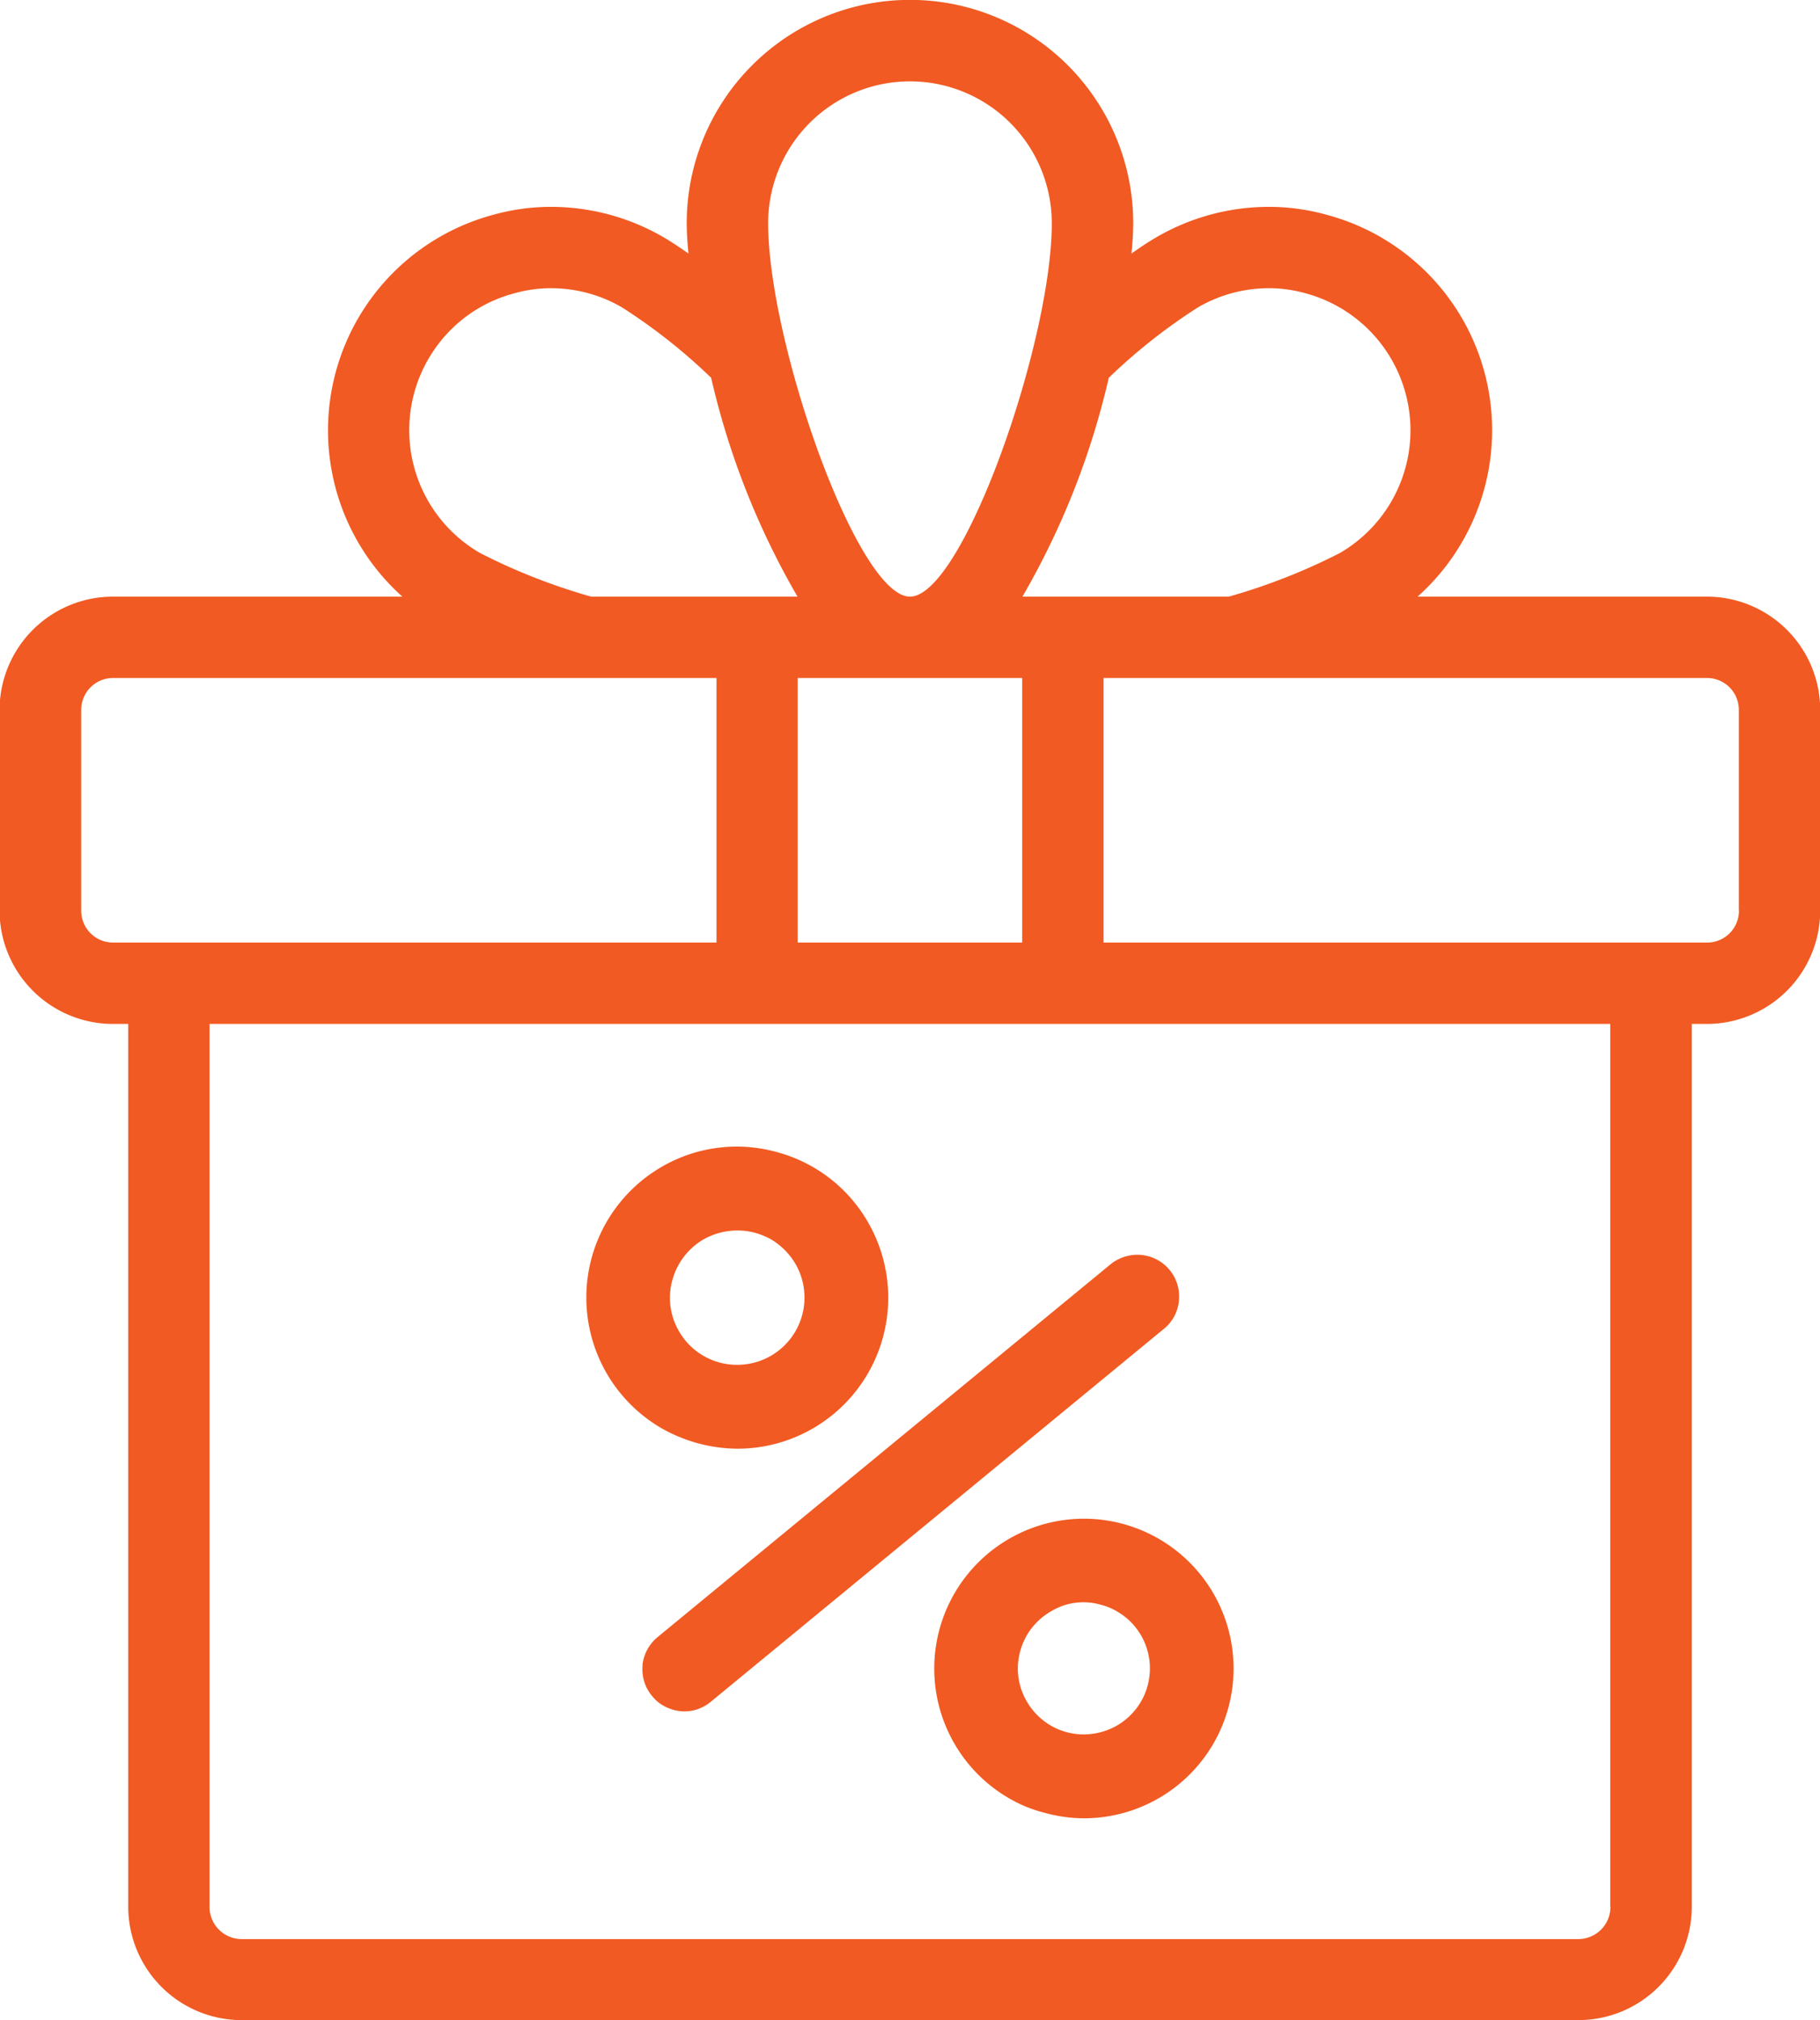 <svg xmlns="http://www.w3.org/2000/svg" width="57.75" height="64.06" viewBox="0 0 57.75 64.06">
  <defs>
    <style>
      .cls-1 {
        fill: #f15a22;
        fill-rule: evenodd;
      }
    </style>
  </defs>
  <path id="Kształt_8" data-name="Kształt 8" class="cls-1" d="M936.1,1098.92h-9.181a7.07,7.07,0,0,0-2.889-12.11,6.808,6.808,0,0,0-1.844-.25,7.1,7.1,0,0,0-3.531.95c-0.244.14-.518,0.32-0.815,0.53,0.037-.37.056-0.7,0.056-0.96a7.084,7.084,0,0,0-14.168,0c0,0.26.019,0.59,0.056,0.96-0.3-.21-0.571-0.39-0.815-0.53a7.1,7.1,0,0,0-3.53-.95,6.815,6.815,0,0,0-1.845.25,7.076,7.076,0,0,0-2.889,12.11h-9.181a3.6,3.6,0,0,0-3.6,3.59v6.37a3.6,3.6,0,0,0,3.6,3.59h0.483v28a3.6,3.6,0,0,0,3.6,3.59H932.02a3.6,3.6,0,0,0,3.6-3.59v-28H936.1a3.6,3.6,0,0,0,3.595-3.59v-6.37A3.6,3.6,0,0,0,936.1,1098.92Zm-18.979-6.94a18.021,18.021,0,0,1,2.825-2.23,4.46,4.46,0,0,1,2.243-.61,4.26,4.26,0,0,1,1.173.16,4.5,4.5,0,0,1,1.086,8.24,19.3,19.3,0,0,1-3.518,1.38h-6.55A24.9,24.9,0,0,0,917.12,1091.98Zm-6.309-9.4a4.5,4.5,0,0,1,4.5,4.5c0,3.77-2.827,11.84-4.5,11.84s-4.5-8.07-4.5-11.84A4.5,4.5,0,0,1,910.811,1082.58Zm3.561,18.92v8.39H907.25v-8.39h7.122Zm-18.845-10.11a4.46,4.46,0,0,1,2.734-2.09,4.265,4.265,0,0,1,1.173-.16,4.455,4.455,0,0,1,2.243.61,18.021,18.021,0,0,1,2.825,2.23,24.9,24.9,0,0,0,2.741,6.94h-6.549a19.254,19.254,0,0,1-3.519-1.38A4.5,4.5,0,0,1,895.527,1091.39Zm-10,18.5a1.01,1.01,0,0,1-1.013-1.01v-6.37a1.01,1.01,0,0,1,1.013-1.01h19.145v8.39H885.523Zm47.51,30.58a1.019,1.019,0,0,1-1.013,1.02H889.6a1.019,1.019,0,0,1-1.013-1.02v-28h44.445v28Zm4.079-31.59a1.01,1.01,0,0,1-1.013,1.01H916.954v-8.39H936.1a1.01,1.01,0,0,1,1.013,1.01v6.37Zm-34.789,23.93a1.308,1.308,0,0,0,.3.97,1.228,1.228,0,0,0,.361.31,1.4,1.4,0,0,0,.665.18h0a1.312,1.312,0,0,0,.844-0.31l14.37-11.82a1.3,1.3,0,0,0,.478-0.89,1.324,1.324,0,0,0-1.324-1.46,1.358,1.358,0,0,0-.843.3l-14.37,11.82A1.341,1.341,0,0,0,902.323,1132.81Zm0.6-7.52a4.938,4.938,0,0,0,2.412.65h0a4.787,4.787,0,0,0,4.141-7.18,4.746,4.746,0,0,0-2.909-2.23,4.736,4.736,0,0,0-3.635.47A4.79,4.79,0,0,0,902.927,1125.29Zm0.343-4.69a2.147,2.147,0,0,1,.994-1.3,2.207,2.207,0,0,1,1.064-.28,2.086,2.086,0,0,1,.555.07,2.336,2.336,0,0,1,.517.21,2.194,2.194,0,0,1,.778.78,2.133,2.133,0,0,1-1.848,3.2,2.057,2.057,0,0,1-.551-0.07,2.12,2.12,0,0,1-1.3-1A2.1,2.1,0,0,1,903.27,1120.6Zm13.051,7.56a4.752,4.752,0,0,0-2.376,8.86,4.37,4.37,0,0,0,1.155.47,4.744,4.744,0,0,0,1.238.17h0A4.75,4.75,0,1,0,916.321,1128.16Zm1.823,3.7a2.093,2.093,0,0,1-.767,2.86,2.134,2.134,0,0,1-1.044.28,2.025,2.025,0,0,1-.546-0.07,2.084,2.084,0,0,1-1.271-.98,2.053,2.053,0,0,1-.209-1.58,2.077,2.077,0,0,1,.975-1.27,1.982,1.982,0,0,1,1.59-.21,1.894,1.894,0,0,1,.508.21A2.049,2.049,0,0,1,918.144,1131.86Z" transform="translate(-881.938 -1080)"/>
</svg>
